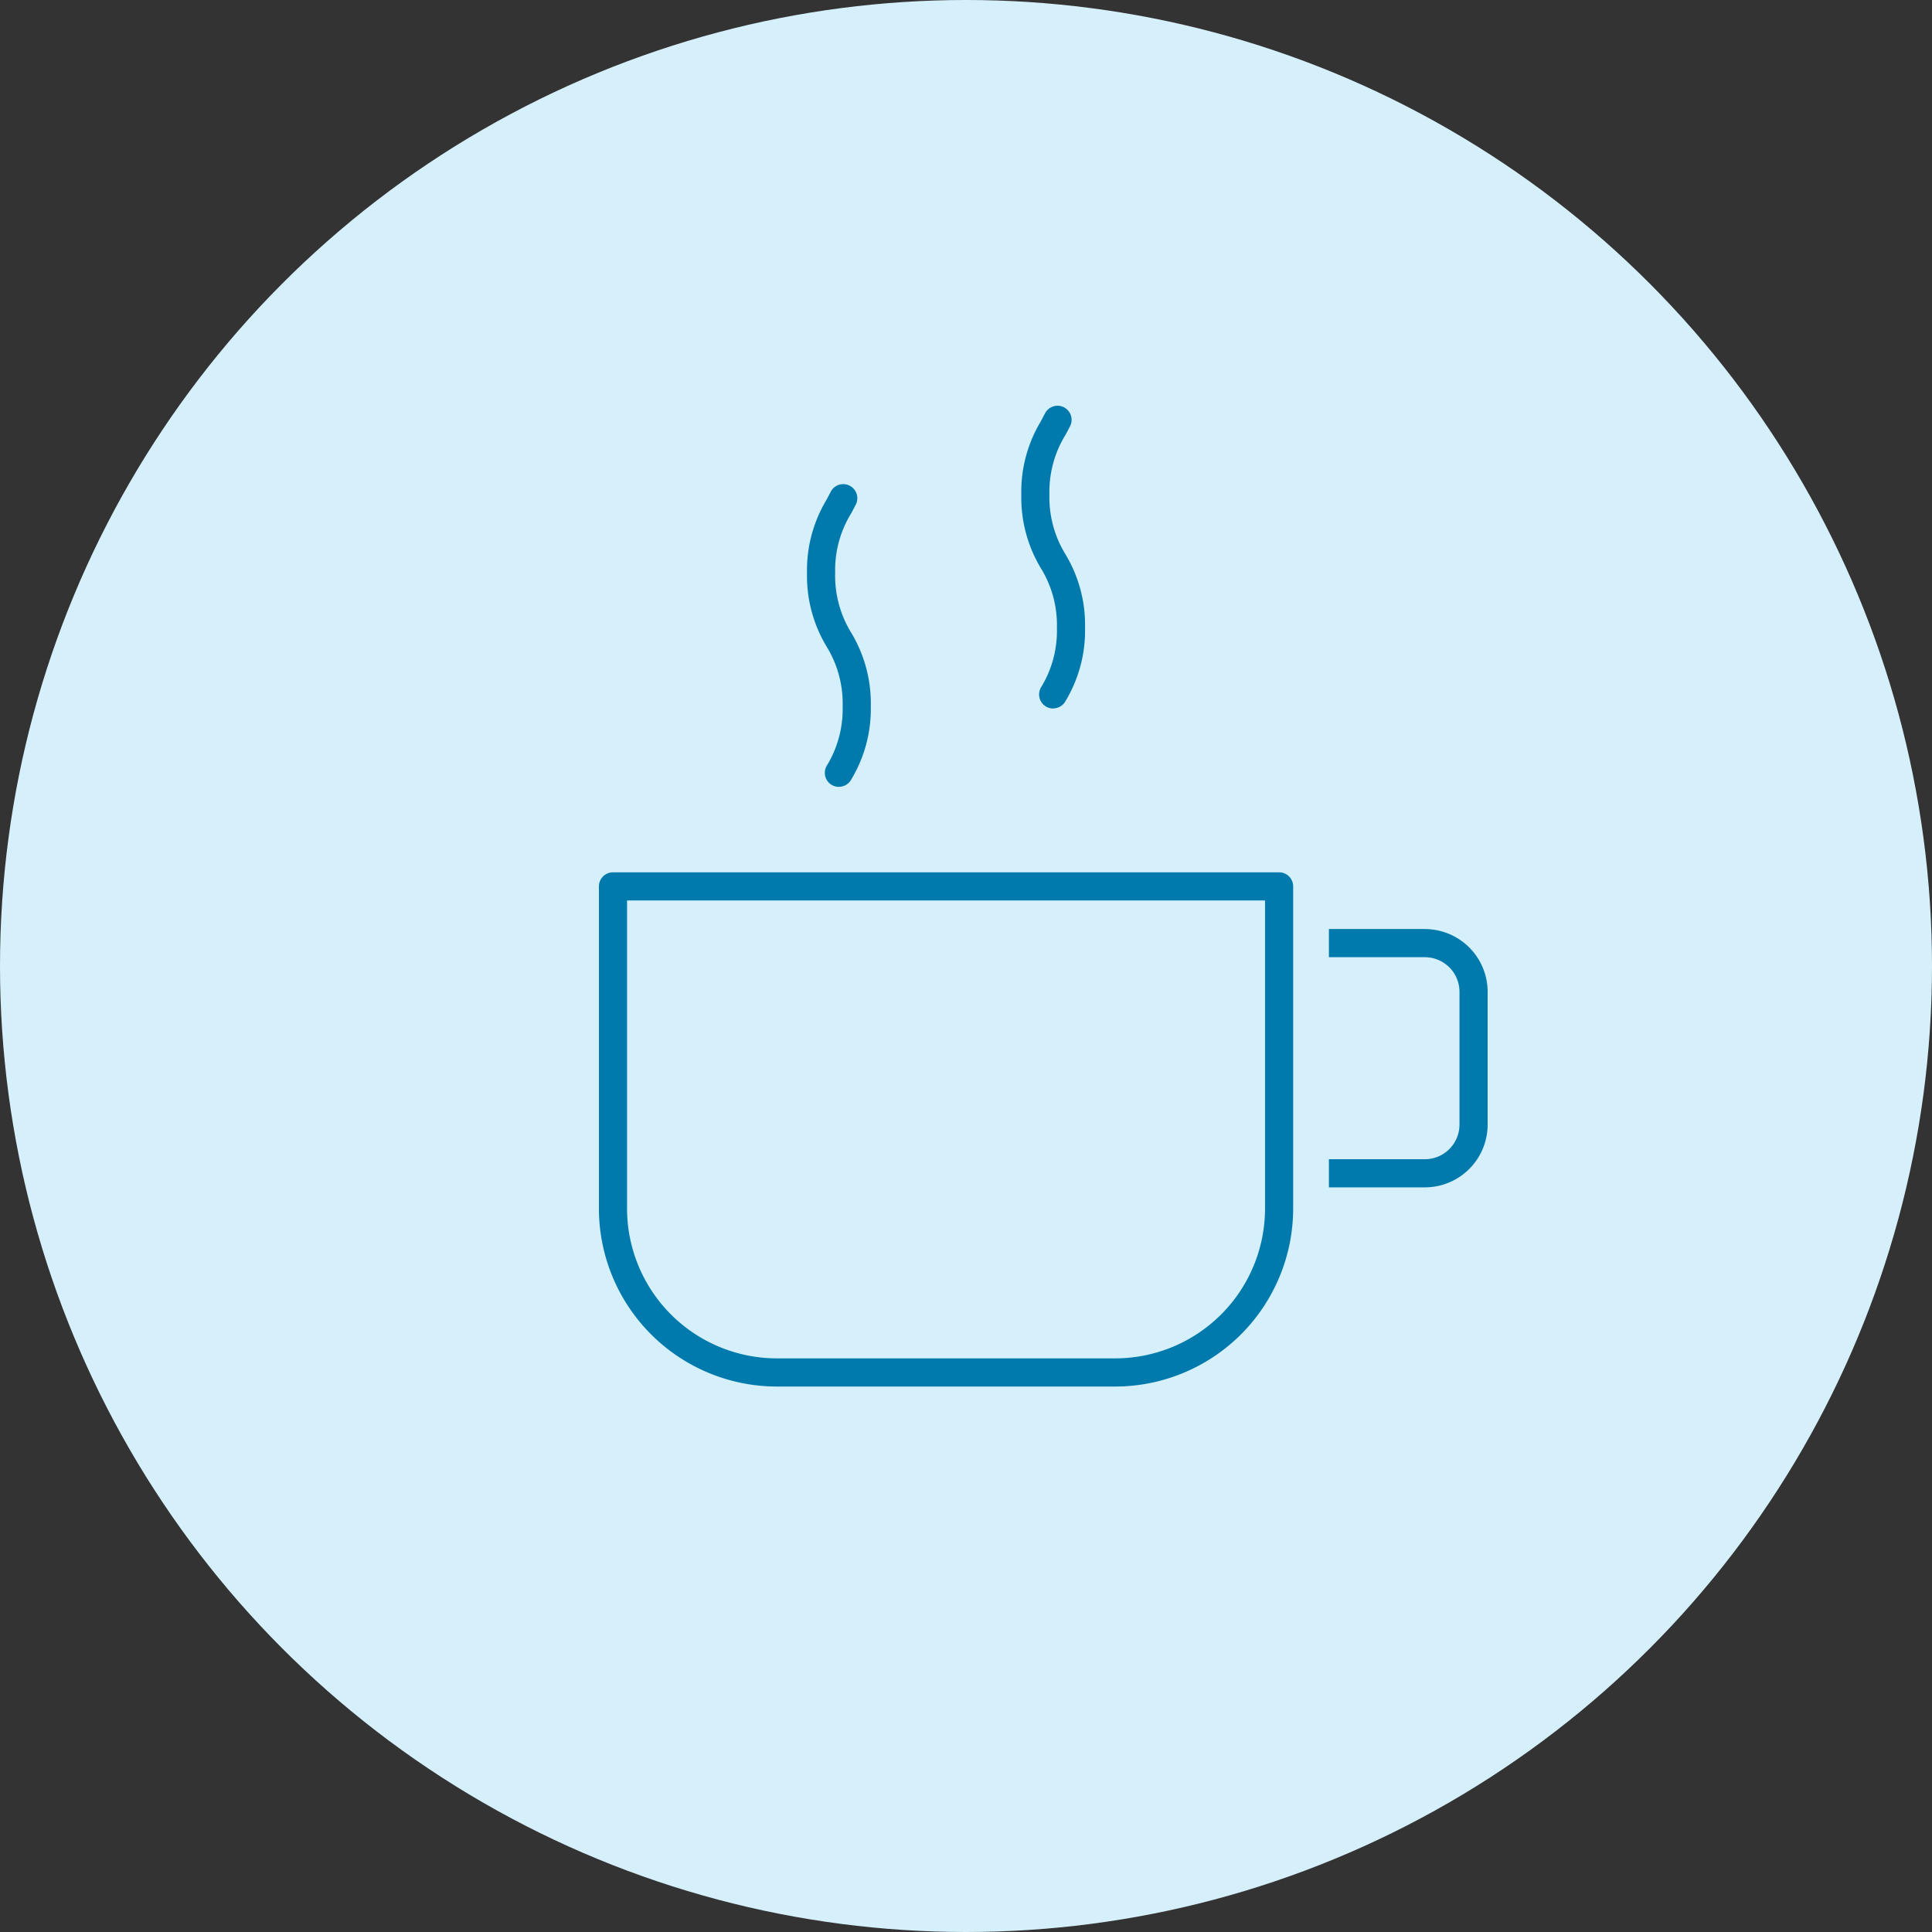 <svg xmlns="http://www.w3.org/2000/svg" xmlns:xlink="http://www.w3.org/1999/xlink" width="100" height="100" viewBox="0 0 100 100">
  <rect x="0" y="0" width="100" height="100" fill="#333333" stroke="none"/>
  <defs>
    <clipPath id="clip-path">
      <rect id="長方形_1785" data-name="長方形 1785" width="46" height="50.767" fill="#007aad"/>
    </clipPath>
  </defs>
  <g id="careers_top_system_icon_drink" transform="translate(19565 -14323)">
    <g id="グループ_1738" data-name="グループ 1738" transform="translate(-19565 14323)">
      <circle id="楕円形_27" data-name="楕円形 27" cx="50" cy="50" r="50" fill="#d6f0fb"/>
      <g id="グループ_1752" data-name="グループ 1752" transform="translate(31 21)">
        <g id="グループ_1752-2" data-name="グループ 1752" clip-path="url(#clip-path)">
          <path id="パス_2638" data-name="パス 2638" d="M173.543,120.84h-4.967V122.3h4.967a1.794,1.794,0,0,1,1.792,1.792v6.872a1.794,1.794,0,0,1-1.792,1.792h-4.967v1.457h4.967a3.252,3.252,0,0,0,3.249-3.249v-6.872a3.252,3.252,0,0,0-3.249-3.249" transform="translate(-130.792 -93.755)" fill="#007aad"/>
          <path id="パス_2639" data-name="パス 2639" d="M26.727,134.366H9.208A9.219,9.219,0,0,1,0,125.158v-16.68a.728.728,0,0,1,.728-.728H35.206a.728.728,0,0,1,.728.728v16.68a9.219,9.219,0,0,1-9.208,9.208m-25.27-25.16v15.951a7.76,7.76,0,0,0,7.751,7.751H26.727a7.76,7.76,0,0,0,7.751-7.751V109.207Z" transform="translate(0 -83.599)" fill="#007aad"/>
          <path id="パス_2640" data-name="パス 2640" d="M49.706,33.769a.728.728,0,0,1-.642-1.072,5.618,5.618,0,0,0,.836-3.1,5.62,5.62,0,0,0-.836-3.1A7.074,7.074,0,0,1,48.056,22.7a7.071,7.071,0,0,1,1.008-3.79c.072-.136.145-.273.217-.412a.728.728,0,0,1,1.3.659c-.076.149-.154.295-.232.441a5.616,5.616,0,0,0-.836,3.1,5.618,5.618,0,0,0,.836,3.1,7.077,7.077,0,0,1,1.008,3.791,7.076,7.076,0,0,1-1.008,3.791.728.728,0,0,1-.643.385" transform="translate(-37.285 -14.04)" fill="#007aad"/>
          <path id="パス_2641" data-name="パス 2641" d="M99.194,15.673a.729.729,0,0,1-.642-1.072,5.615,5.615,0,0,0,.836-3.1,5.618,5.618,0,0,0-.836-3.1A7.078,7.078,0,0,1,97.545,4.6,7.075,7.075,0,0,1,98.552.812c.073-.136.146-.273.217-.412a.728.728,0,0,1,1.3.659c-.076.149-.154.3-.232.441A5.616,5.616,0,0,0,99,4.6a5.62,5.62,0,0,0,.836,3.1,7.075,7.075,0,0,1,1.008,3.791,7.073,7.073,0,0,1-1.008,3.791.729.729,0,0,1-.643.385" transform="translate(-75.682 0)" fill="#007aad"/>
        </g>
      </g>
    </g>
  </g>
</svg>
